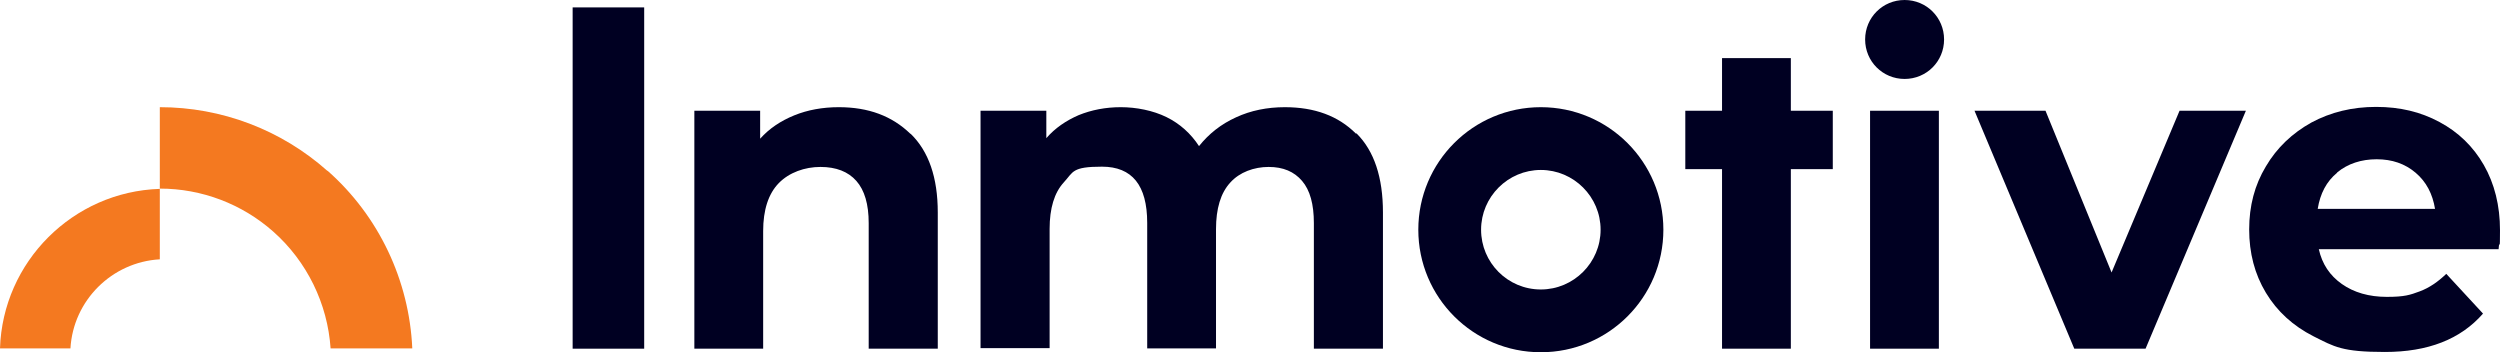 <?xml version="1.0" encoding="UTF-8"?>
<svg xmlns="http://www.w3.org/2000/svg" id="a" viewBox="0 0 912 128.5">
  <g id="b">
    <path d="M58.3,94.6v-25.7C26.6,69.9,1,95.5,0,127.1h25.7c1-17.5,15.1-31.5,32.6-32.5" fill="#f47920"></path>
    <path d="M119.4,62.3h0c-16.9-15-38.6-23.2-61.1-23.2v29.7c15.3,0,30,5.6,41.4,15.7,12.3,10.9,19.8,26.3,20.9,42.6h29.8c-1.1-24.8-12.2-48.3-30.9-64.8" fill="#f47920"></path>
    <rect x="208.9" y="2.7" width="26.1" height="124.5" fill="#002"></rect>
    <path d="M332.2,48.8c6.6,6.4,9.9,16,9.9,28.7v49.7h-25.2v-45.8c0-6.9-1.5-12-4.5-15.4s-7.4-5.1-13.1-5.1-11.4,2-15.2,5.9c-3.8,3.9-5.7,9.8-5.7,17.5v42.9h-25.1V40.4h24v10.2c3.3-3.7,7.5-6.5,12.4-8.5s10.4-3,16.3-3c10.8,0,19.4,3.2,26.1,9.7" fill="#002"></path>
    <path d="M494.9,48.7c6.4,6.4,9.6,16,9.6,28.8v49.7h-25.2v-45.8c0-6.9-1.4-12-4.3-15.4s-6.9-5.1-12.2-5.1-10.6,1.9-14,5.7c-3.5,3.8-5.2,9.5-5.2,17v43.5h-25.1v-45.8c0-13.7-5.5-20.5-16.5-20.5s-10.4,1.9-13.9,5.7c-3.5,3.8-5.2,9.5-5.2,17v43.5h-25.2V40.4h24v10c3.2-3.7,7.2-6.4,11.8-8.4,4.7-1.9,9.8-2.9,15.4-2.9s11.7,1.2,16.6,3.6c4.9,2.4,8.9,6,11.9,10.6,3.6-4.5,8-8,13.5-10.5,5.4-2.5,11.4-3.7,17.8-3.7,10.9,0,19.5,3.2,25.9,9.6" fill="#002"></path>
    <rect x="682.2" y="40.4" width="25.1" height="86.8" fill="#002"></rect>
    <polygon points="795.1 40.4 770.3 99.4 746.2 40.4 720.3 40.4 756.7 127.2 782.7 127.2 819.3 40.4 795.1 40.4" fill="#002"></polygon>
    <path d="M911.5,90.9h-65.6c1.2,5.4,4,9.6,8.4,12.7s9.9,4.7,16.4,4.7,8.5-.7,12-2,6.7-3.5,9.7-6.4l13.4,14.5c-8.2,9.4-20.1,14-35.8,14s-18.4-1.9-26-5.7c-7.5-3.8-13.3-9.1-17.4-15.9-4.1-6.8-6.1-14.5-6.1-23.1s2-16.2,6.1-23c4-6.8,9.6-12.1,16.6-16,7.1-3.8,14.9-5.7,23.6-5.7s16.2,1.8,23.1,5.5c6.9,3.7,12.3,8.9,16.2,15.7s5.9,14.8,5.9,23.8-.2,2.6-.5,6.8M852.6,63c-3.9,3.2-6.2,7.6-7.1,13.2h42.8c-.9-5.5-3.2-9.9-7.1-13.2-3.9-3.3-8.6-4.9-14.2-4.9s-10.5,1.6-14.4,4.8" fill="#002"></path>
    <polygon points="628.2 21.2 628.2 40.4 614.8 40.4 614.8 61.7 628.2 61.7 628.2 127.2 653.3 127.2 653.3 61.7 668.6 61.7 668.6 40.4 653.3 40.4 653.3 21.2 628.2 21.2" fill="#002"></polygon>
    <path d="M709.2,14.4c0,8-6.4,14.4-14.4,14.4s-14.4-6.4-14.4-14.4,6.4-14.4,14.4-14.4,14.4,6.4,14.4,14.4" fill="#002"></path>
    <path d="M562.1,105.6c-12.1,0-21.8-9.8-21.8-21.8s9.8-21.8,21.8-21.8,21.8,9.8,21.8,21.8-9.8,21.8-21.8,21.8M562.1,39.1c-24.7,0-44.7,20-44.7,44.7s20,44.7,44.7,44.7,44.7-20,44.7-44.7-20-44.7-44.7-44.7" fill="#002"></path>
  </g>
</svg>
